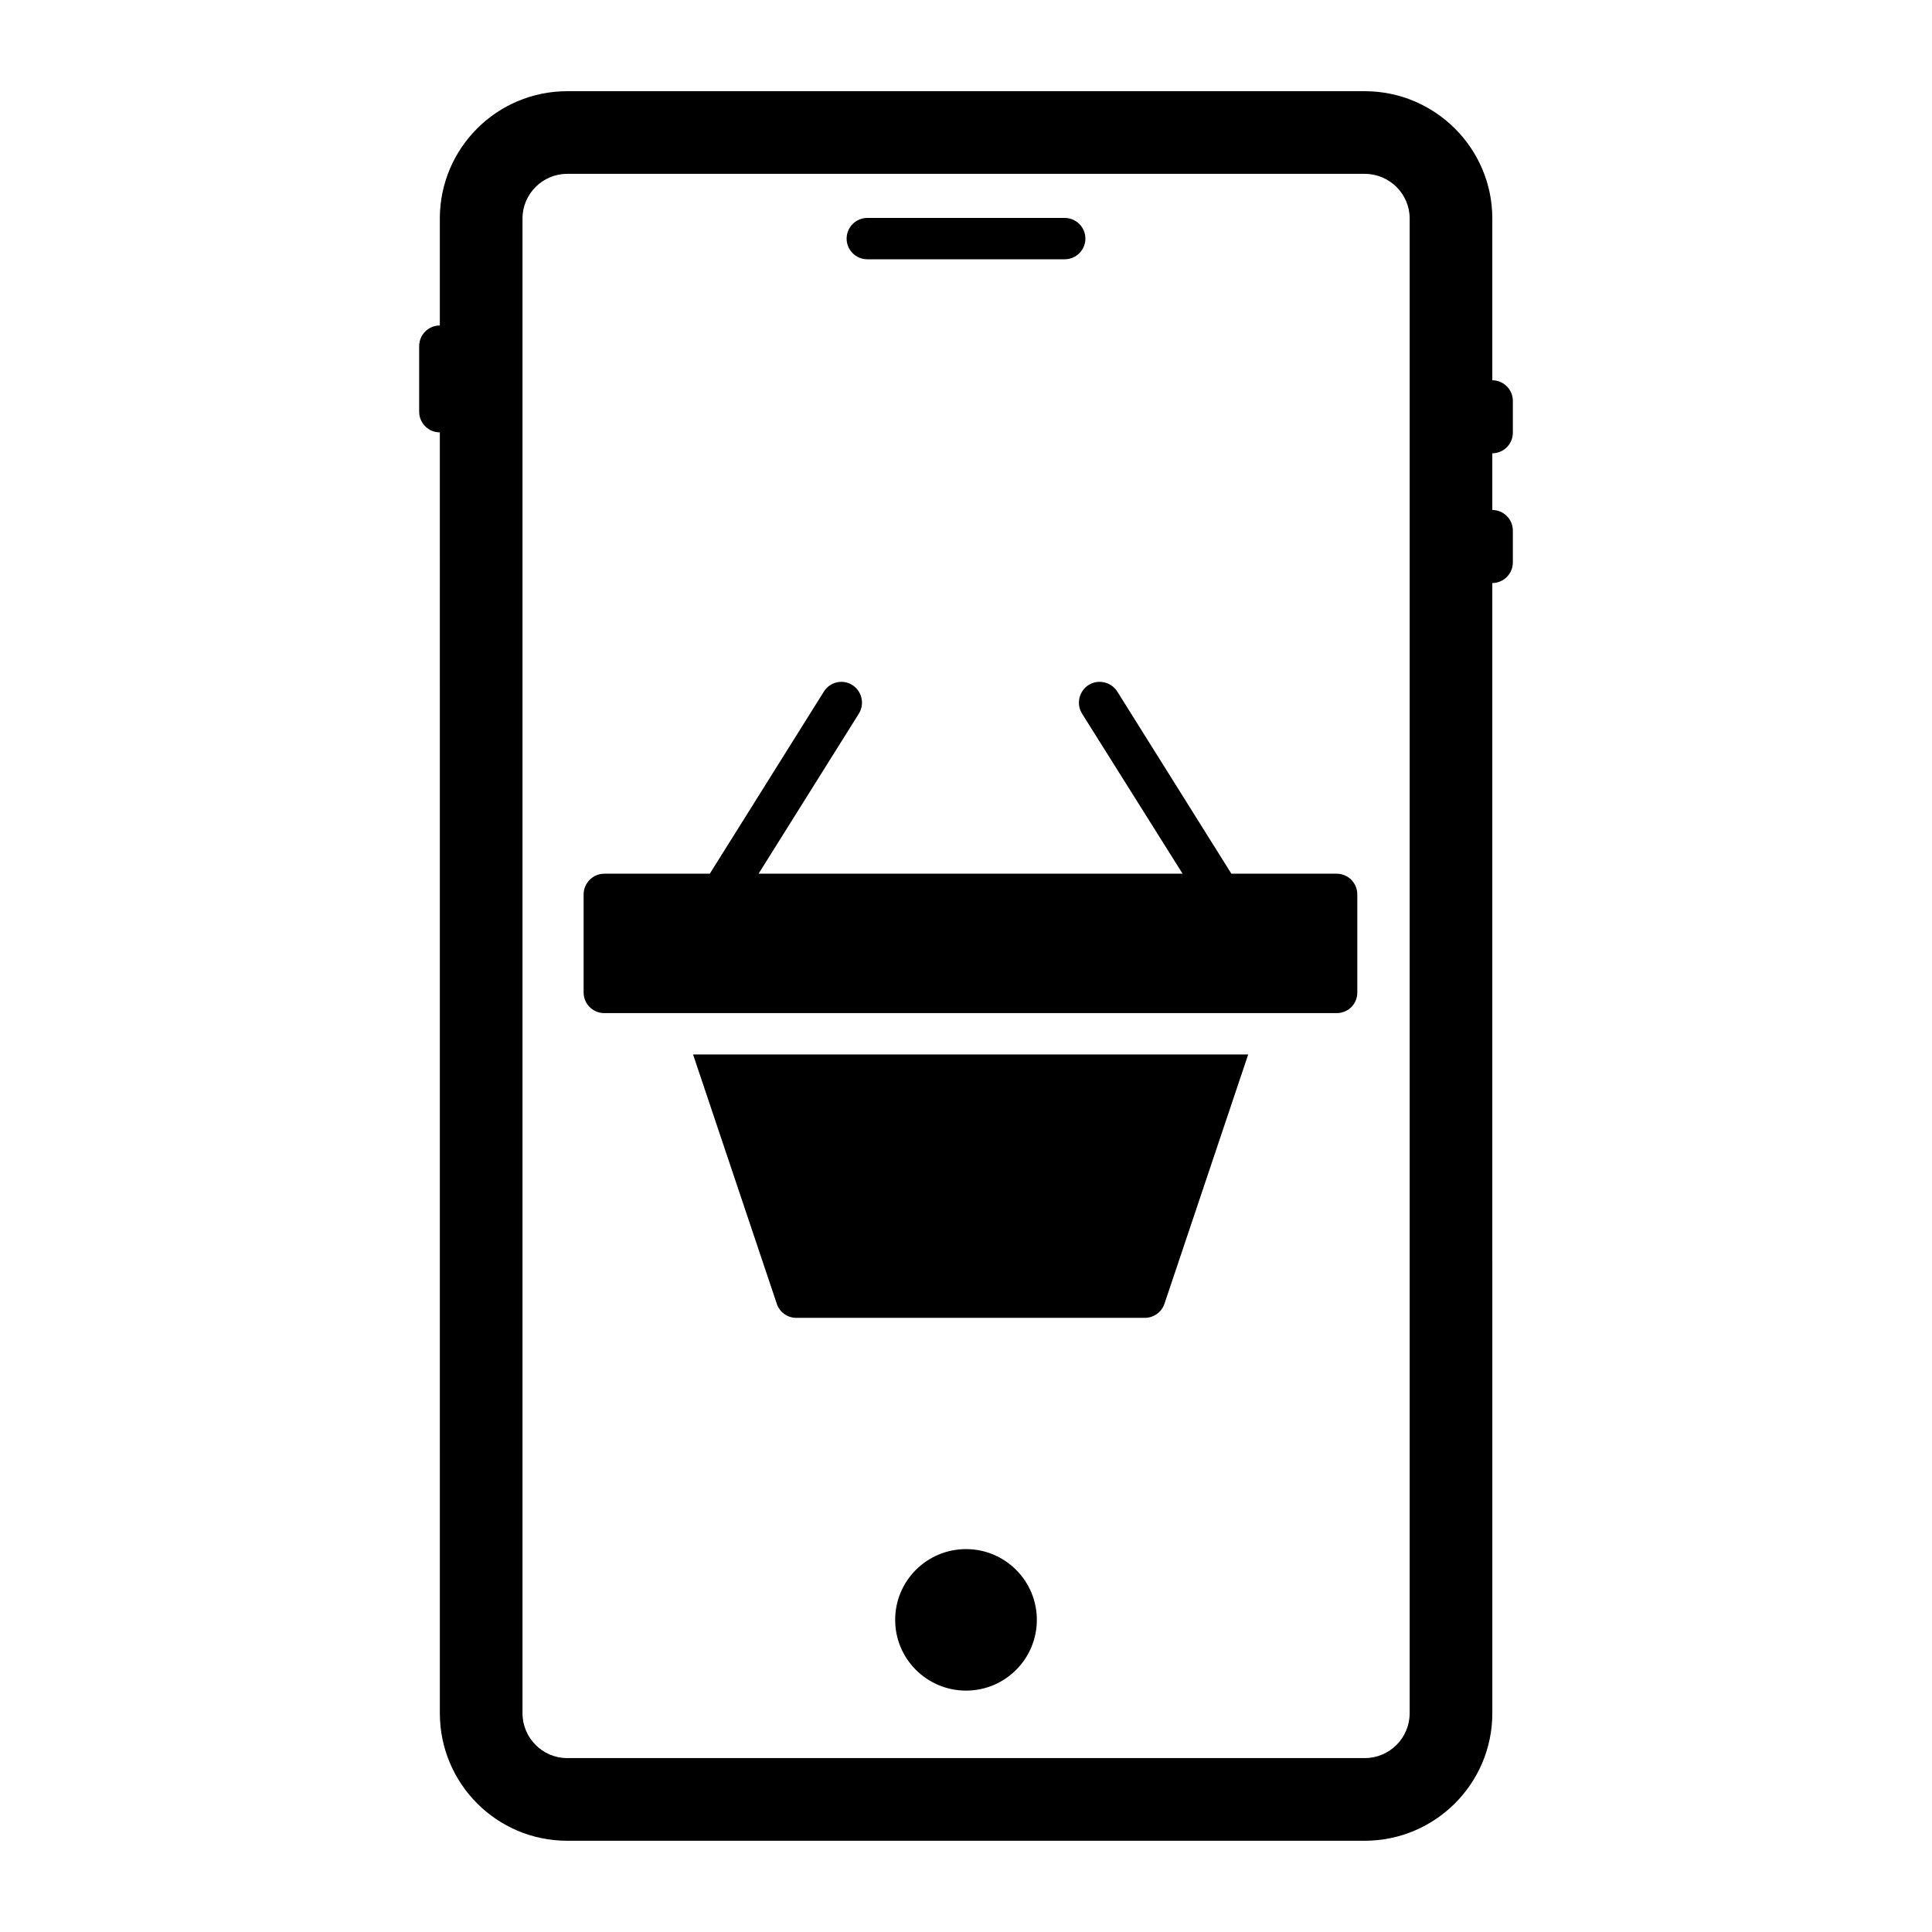 <?xml version="1.0" encoding="UTF-8"?>
<!-- Uploaded to: SVG Repo, www.svgrepo.com, Generator: SVG Repo Mixer Tools -->
<svg fill="#000000" width="800px" height="800px" version="1.1" viewBox="144 144 512 512" xmlns="http://www.w3.org/2000/svg">
 <g>
  <path d="m400.02 554.53c-10.395 0-18.793 8.402-18.793 18.75 0 10.352 8.402 18.75 18.793 18.75 10.352 0 18.754-8.402 18.754-18.75s-8.402-18.75-18.754-18.75z"/>
  <path d="m544.92 258.67v-8.426c0-3.012-2.434-5.449-5.441-5.469v-42.871c0-18.621-15.188-33.734-33.805-33.734h-211.38c-18.617 0-33.734 15.113-33.734 33.734v28.348c-3.023 0-5.477 2.453-5.477 5.477v17.375c0 3.023 2.453 5.477 5.477 5.477l0.004 339.43c0 18.691 15.113 33.805 33.734 33.805h211.38c18.617 0 33.805-15.113 33.805-33.805l-0.004-299.5c3.008-0.02 5.441-2.457 5.441-5.469v-8.43c0-3.012-2.434-5.449-5.441-5.469v-15.012c3.008-0.02 5.441-2.457 5.441-5.469zm-27.344 339.34c0 6.57-5.328 11.902-11.902 11.902h-211.38c-6.5 0-11.828-5.332-11.828-11.902v-396.11c0-6.5 5.328-11.828 11.828-11.828h211.38c6.57 0 11.902 5.328 11.902 11.828z"/>
  <path d="m373.84 212.71h52.324c3.023 0 5.477-2.453 5.477-5.477 0-3.023-2.453-5.477-5.477-5.477h-52.324c-3.023 0-5.477 2.453-5.477 5.477 0 3.023 2.453 5.477 5.477 5.477z"/>
  <path d="m349.86 489.52c0.73 2.191 2.773 3.723 5.184 3.723h92.363c2.336 0 4.453-1.531 5.184-3.723l22.195-66.078h-147.12z"/>
  <path d="m498.22 375.54h-27.891l-30.23-48.262c-1.605-2.555-5.039-3.359-7.594-1.754-2.555 1.605-3.359 5.039-1.754 7.594l26.648 42.422h-112.37l26.578-42.422c1.605-2.555 0.805-5.988-1.754-7.594-2.555-1.605-5.914-0.805-7.519 1.754l-30.227 48.262h-27.965c-2.992 0-5.477 2.484-5.477 5.477v25.992c0 3.066 2.484 5.477 5.477 5.477h194.08c3.066 0 5.477-2.41 5.477-5.477v-25.992c-0.004-2.996-2.414-5.477-5.481-5.477z"/>
 </g>
</svg>